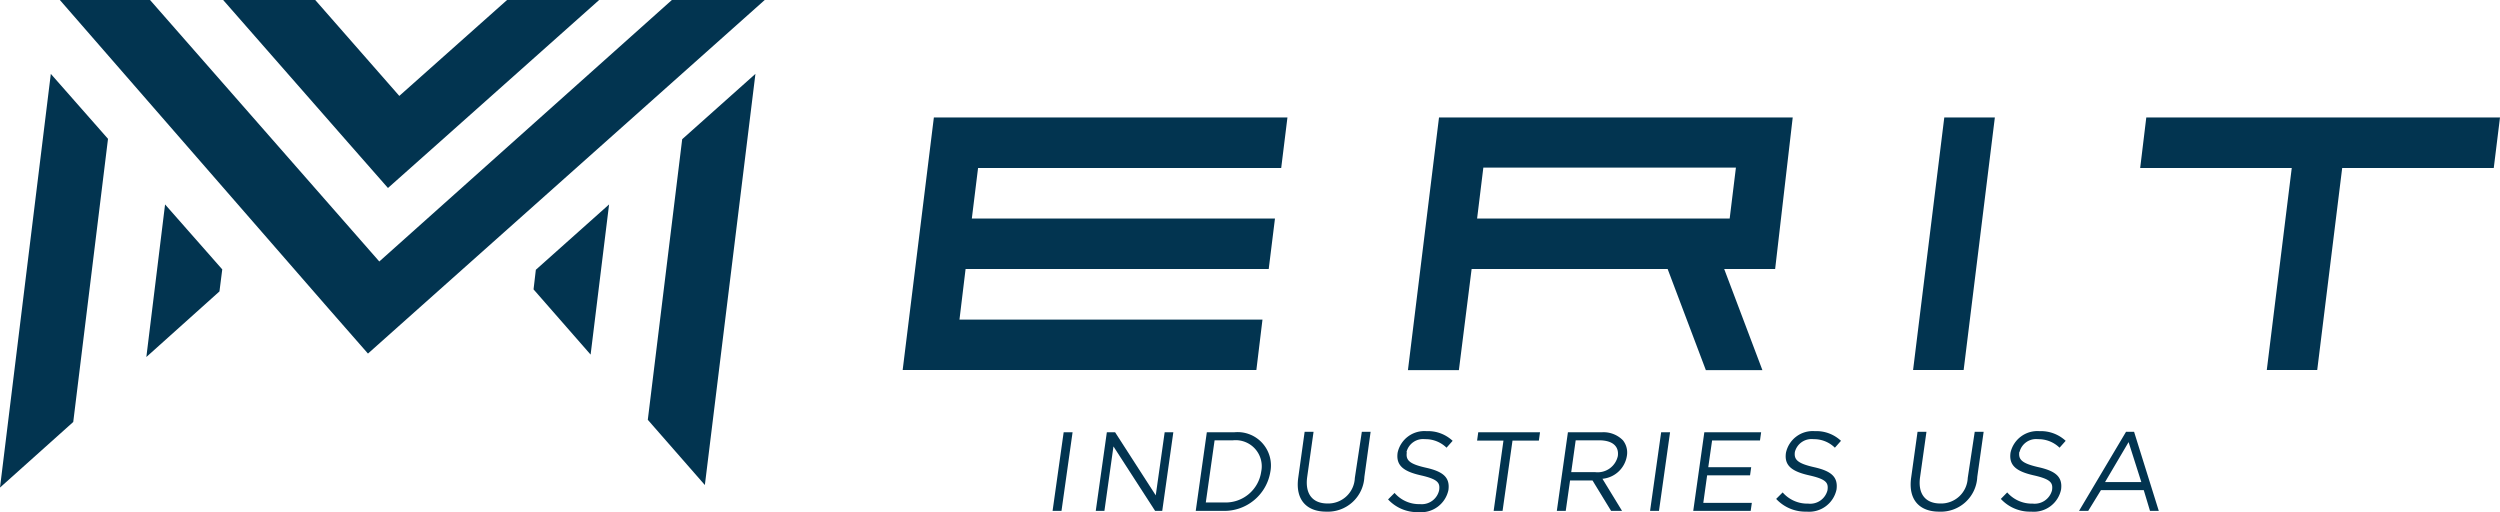 <svg id="Layer_1" data-name="Layer 1" xmlns="http://www.w3.org/2000/svg" viewBox="0 0 196.28 40.21"><defs><style>.cls-1{fill:#023450}</style></defs><path class="cls-1" d="M70.87 29.05h27.77l.48-3.96H75.33l.48-3.97h23.8l.49-3.96H76.3l.49-3.97h23.8l.49-3.97H73.32l-2.45 19.83z"/><path class="cls-1" d="M142.26 10.85h-27.77l-2.44 19.84h4l1-7.94h15.39l3 7.94h4.44l-3-7.94h4zm-4.95 7.94h-19.83l.49-4h19.83z" transform="translate(-1.51 -1.63)"/><path class="cls-1" d="M150.2 29.05h3.97l2.45-19.83h-3.97l-2.45 19.83zm18.31-19.83l-.48 3.97h11.9l-1.96 15.86h3.96l1.96-15.86h11.9l.49-3.97h-27.77zM0 38.28l5.75-5.15L8.48 10.9 3.99 5.8 0 38.28zm11.49-10.25l5.74-5.15.22-1.73-4.49-5.1-1.47 11.98zm30.4-5.31l4.48 5.12 1.45-11.79-5.75 5.13-.18 1.54zm8.97 10.24l4.48 5.12L59.31 5.8l-5.75 5.13-2.7 22.03zM55.28 0h-2.53L29.78 20.53 11.78 0H4.7l21.02 24.14 3.17 3.62 4.06-3.62L60.04 0h-4.76z"/><path class="cls-1" d="M30.46 14.76l4.06-3.61L47.04 0h-7.23l-8.46 7.53L24.75 0h-7.23l9.77 11.15 3.17 3.61zm52.18 25.35h.7l.87-6.17h-.7l-.87 6.17zm8.1-1.22l-3.19-4.95h-.65l-.87 6.17h.68l.71-5.06 3.27 5.06h.56l.87-6.17h-.68l-.7 4.95z"/><path class="cls-1" d="M98.4 35.57h-2.14l-.87 6.17h2.15a3.66 3.66 0 003.71-3.08 2.62 2.62 0 00-2.85-3.09zm2.13 3.09a2.82 2.82 0 01-2.89 2.42h-1.46l.69-4.88h1.44a2.05 2.05 0 012.22 2.46zm7.35.5a2.09 2.09 0 01-2.14 2c-1.18 0-1.78-.75-1.6-2.08l.5-3.55h-.7l-.5 3.59c-.25 1.75.66 2.68 2.19 2.68a2.87 2.87 0 003-2.73l.49-3.54h-.69zm4.06-2.05a1.34 1.34 0 011.45-1 2.36 2.36 0 011.69.67l.48-.54a2.83 2.83 0 00-2.06-.76 2.15 2.15 0 00-2.26 1.69c-.14 1 .45 1.47 1.82 1.78s1.52.6 1.44 1.17a1.4 1.4 0 01-1.5 1.09 2.54 2.54 0 01-2-.88l-.51.51a3.13 3.13 0 002.38 1 2.2 2.2 0 002.36-1.74c.13-1-.43-1.45-1.77-1.75s-1.58-.61-1.5-1.2z" transform="translate(-1.51 -1.63)"/><path class="cls-1" d="M115.97 34.59h2.07l-.77 5.52h.7l.78-5.52h2.07l.09-.65h-4.85l-.09.65z"/><path class="cls-1" d="M127.26 35.57h-2.65l-.87 6.17h.7l.34-2.39h1.76l1.46 2.39h.86l-1.54-2.52a2.14 2.14 0 001.92-1.8 1.54 1.54 0 00-.31-1.22 2.13 2.13 0 00-1.67-.63zm1.27 1.86a1.62 1.62 0 01-1.77 1.27h-1.89l.35-2.5h1.9c1 .02 1.51.47 1.41 1.23z" transform="translate(-1.51 -1.63)"/><path class="cls-1" d="M129.55 40.11h.7l.87-6.17h-.7l-.87 6.17zm3.39 0h4.51l.09-.63h-3.81l.3-2.16h3.37l.09-.64h-3.37l.3-2.1h3.76l.09-.64h-4.46l-.87 6.17z"/><path class="cls-1" d="M142.43 37.11a1.35 1.35 0 011.46-1 2.34 2.34 0 011.68.67l.48-.54a2.83 2.83 0 00-2.06-.76 2.15 2.15 0 00-2.26 1.69c-.15 1 .44 1.47 1.82 1.78s1.52.6 1.44 1.17a1.4 1.4 0 01-1.52 1.05 2.56 2.56 0 01-2-.88l-.51.51a3.13 3.13 0 002.39 1 2.2 2.2 0 002.35-1.74c.13-1-.43-1.45-1.76-1.75s-1.59-.61-1.51-1.2zM156 39.16a2.09 2.09 0 01-2.15 2c-1.17 0-1.78-.75-1.59-2.08l.5-3.55h-.7l-.5 3.59c-.25 1.75.66 2.68 2.19 2.68a2.86 2.86 0 003-2.73l.5-3.54h-.7zm4.07-2.05a1.34 1.34 0 011.45-1 2.38 2.38 0 011.69.67l.48-.54a2.86 2.86 0 00-2.06-.76 2.16 2.16 0 00-2.27 1.69c-.14 1 .45 1.47 1.82 1.78s1.52.6 1.44 1.17a1.41 1.41 0 01-1.52 1.05 2.56 2.56 0 01-2-.88l-.5.51a3.11 3.11 0 002.38 1 2.19 2.19 0 002.35-1.74c.13-1-.44-1.45-1.77-1.75s-1.59-.61-1.51-1.2zm8.36-1.58l-3.69 6.21h.72l1-1.63h3.36l.49 1.63h.69l-1.94-6.21zm-1.65 3.95l1.85-3.14 1 3.14z" transform="translate(-1.51 -1.63)"/></svg>